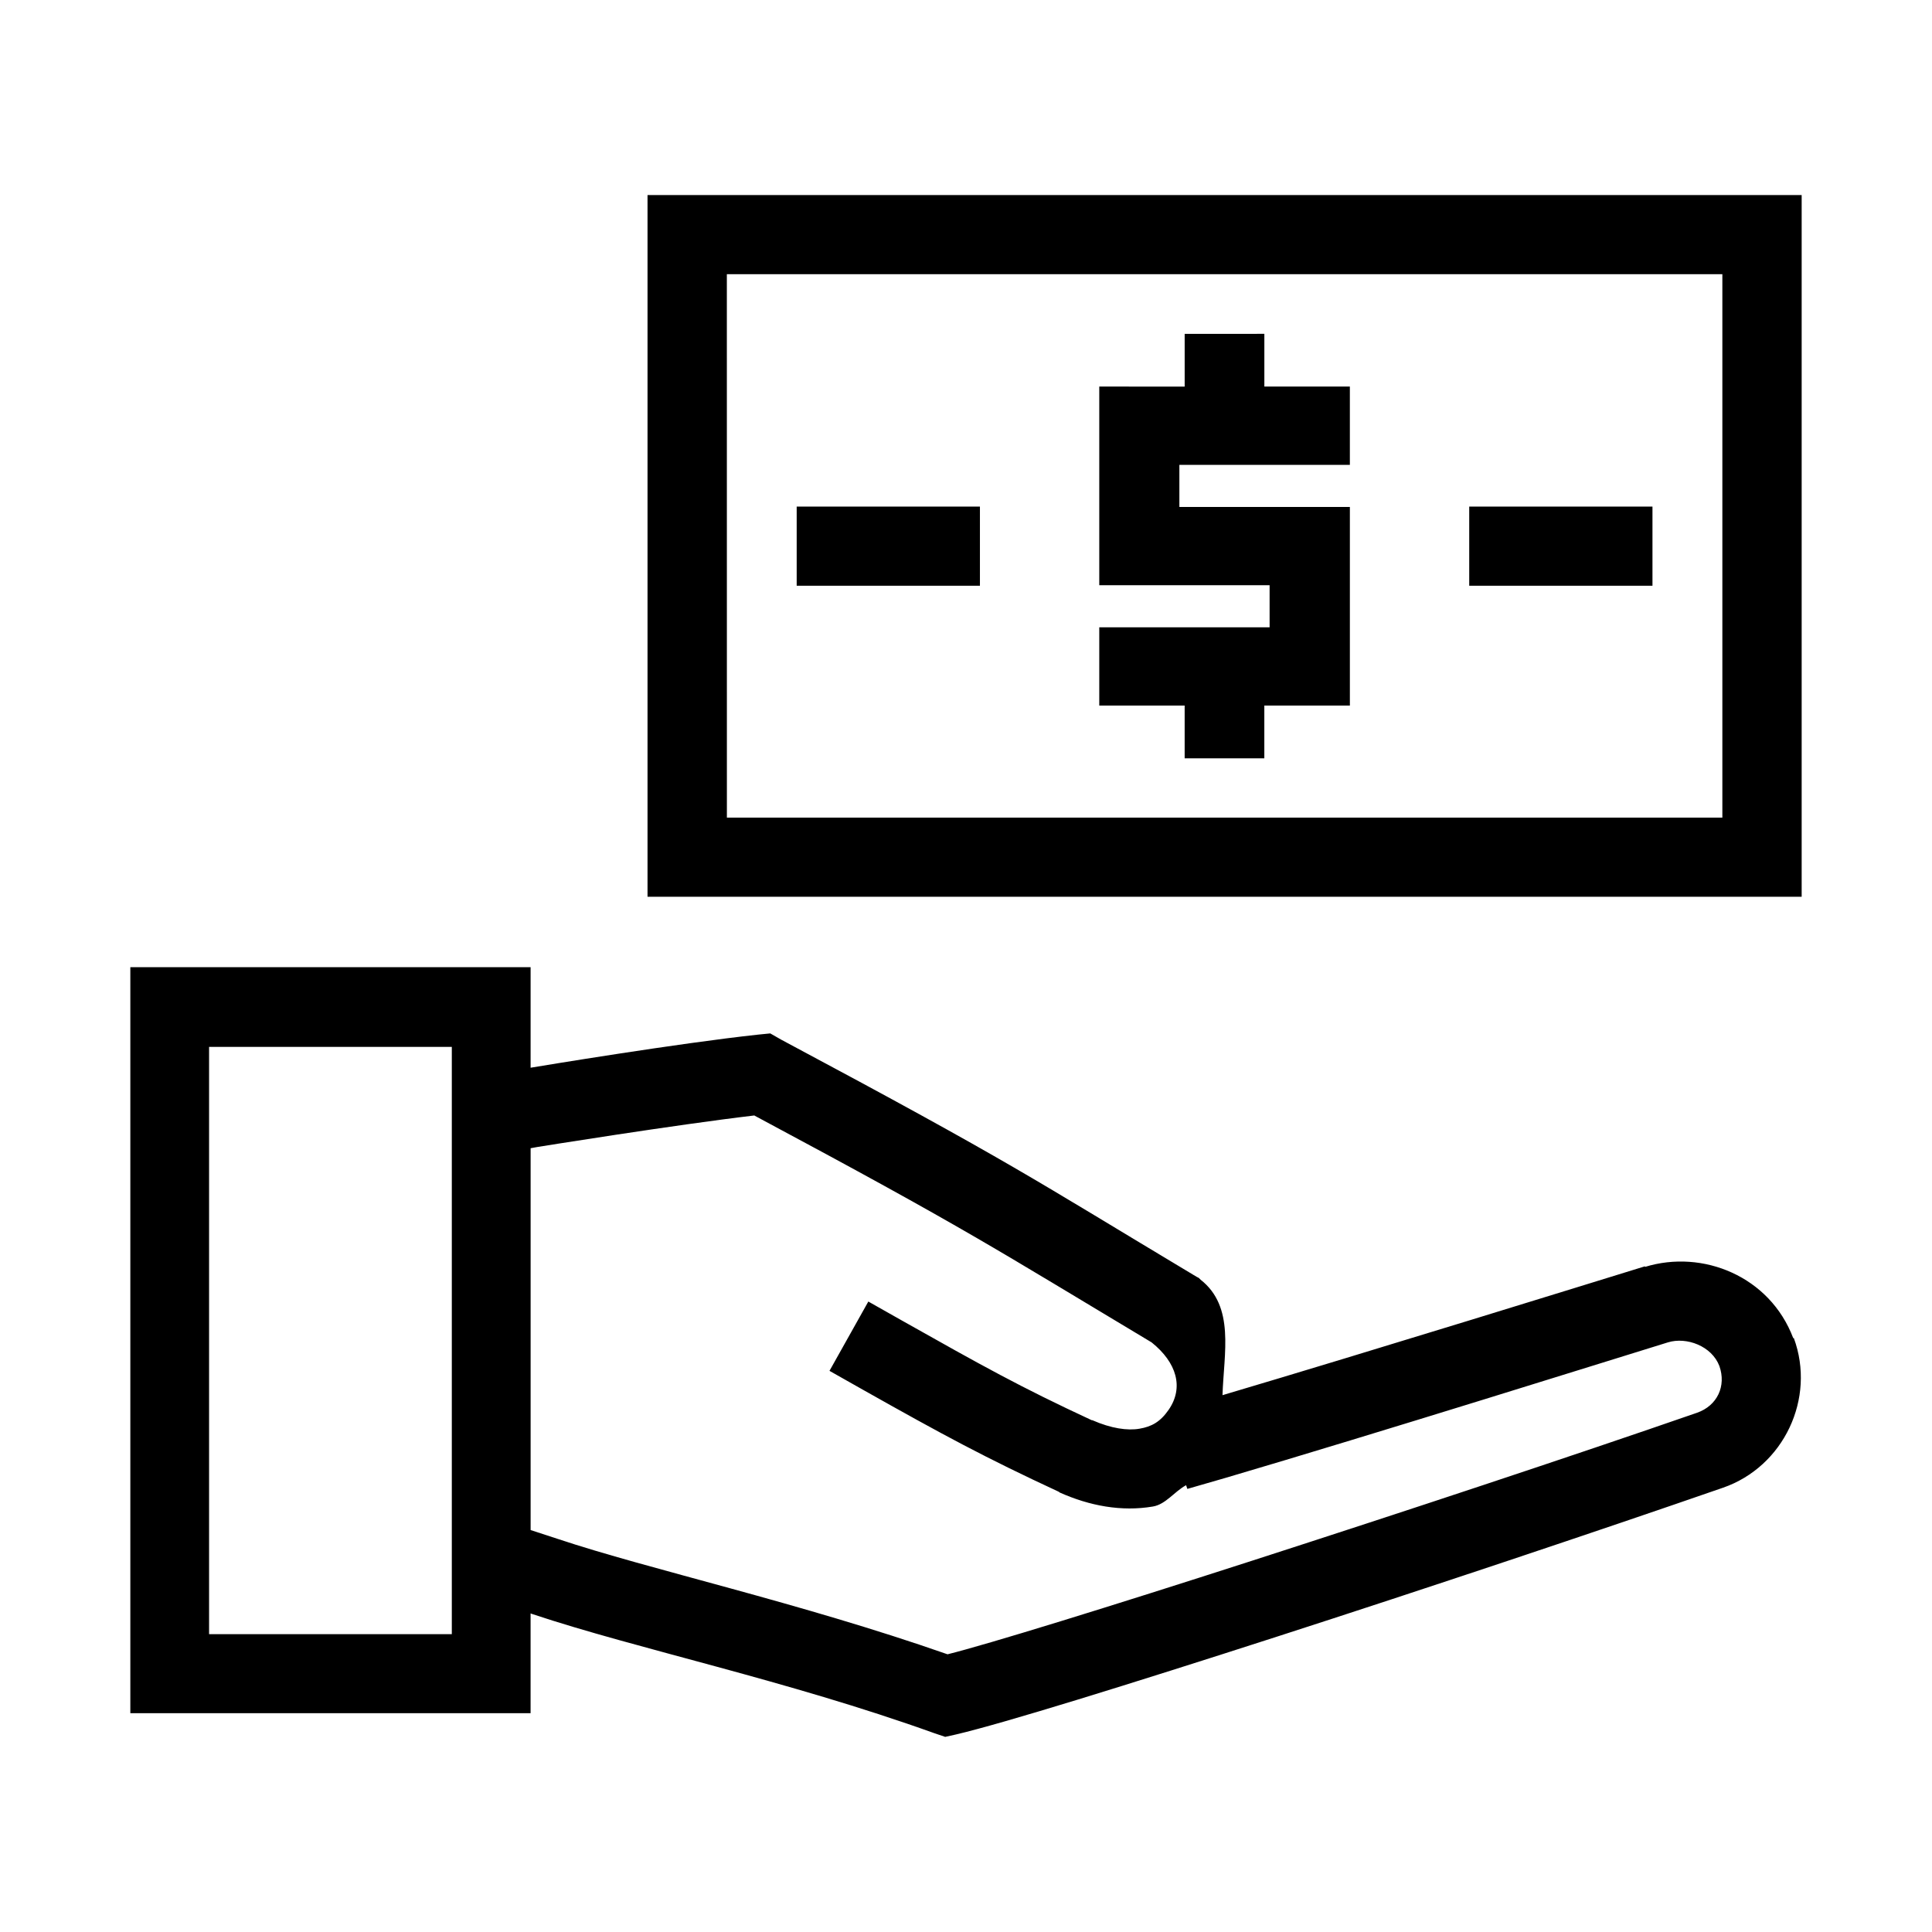 <?xml version="1.0" encoding="UTF-8"?>
<!-- Uploaded to: ICON Repo, www.iconrepo.com, Generator: ICON Repo Mixer Tools -->
<svg fill="#000000" width="800px" height="800px" version="1.1" viewBox="144 144 512 512" xmlns="http://www.w3.org/2000/svg">
 <g>
  <path d="m178.54 400.32v197.7h106.07v-26.445l0.449 0.16c27.715 9.258 67.344 17.5 106.52 31.57l2.91 0.984 2.871-0.641c12.309-2.875 45.484-13.152 85.035-25.914 39.551-12.762 84.695-27.852 118.25-39.484 16.039-5.574 24.633-23.645 18.738-39.648h-0.164c-6.195-16.371-23.977-23.578-39.277-18.859v-0.16c-12.758 3.926-72.66 22.5-111.97 34.152 0.371-11.254 3.316-23.418-5.781-30.586l-0.492-0.48-0.613-0.32c-44.188-26.469-47.961-29.676-110.09-62.844l-2.871-1.641-3.199 0.32c-21.344 2.301-57.613 8.324-60.312 8.773v-26.648zm20.867 21.117h64.328v155.64h-64.328zm144.53 18.203c56.746 30.355 63.297 34.984 105.25 60.105 6.672 5.344 8.59 11.984 4.512 17.875-2.207 3.188-4.5 4.453-7.707 5-3.168 0.562-7.523-0.059-12.504-2.25h-0.164c-18.941-8.789-29.16-14.508-50.062-26.281l-9.145-5.168-10.293 18.367 9.145 5.168c21.008 11.832 32.117 17.832 51.66 26.895l0.164 0.16c7.981 3.574 16.445 5.137 24.723 3.734 3.418-0.562 5.695-3.965 8.816-5.656l0.328 0.984 10.086-2.91c39.363-11.578 104.13-31.875 117.26-35.918 4.977-1.531 11.652 0.984 13.652 6.273 1.863 5.297-0.547 10.504-5.945 12.383-33.32 11.555-78.336 26.438-117.75 39.156-38.27 12.348-70.465 22.277-80.852 24.848-39.539-13.82-78.852-22.41-103.44-30.625l-7.051-2.301v-101.19l1.762-0.32s36.223-5.848 57.562-8.363z"/>
  <path d="m315.6 195.69v185.96h305.86v-185.96zm21.023 20.98h263.82v144.01h-263.81z"/>
  <path d="m457.95 232.47v13.98l-22.633-0.004v52.645h45.141v11.152h-45.141v20.746h22.629v13.98h21.113v-13.98h22.672v-52.645h-45.184v-11.152h45.18v-20.746h-22.66v-13.98z"/>
  <path d="m355.13 278.25v20.977h48.562v-20.977z"/>
  <path d="m533.36 278.25v20.977h48.562v-20.977z"/>
 </g>
</svg>